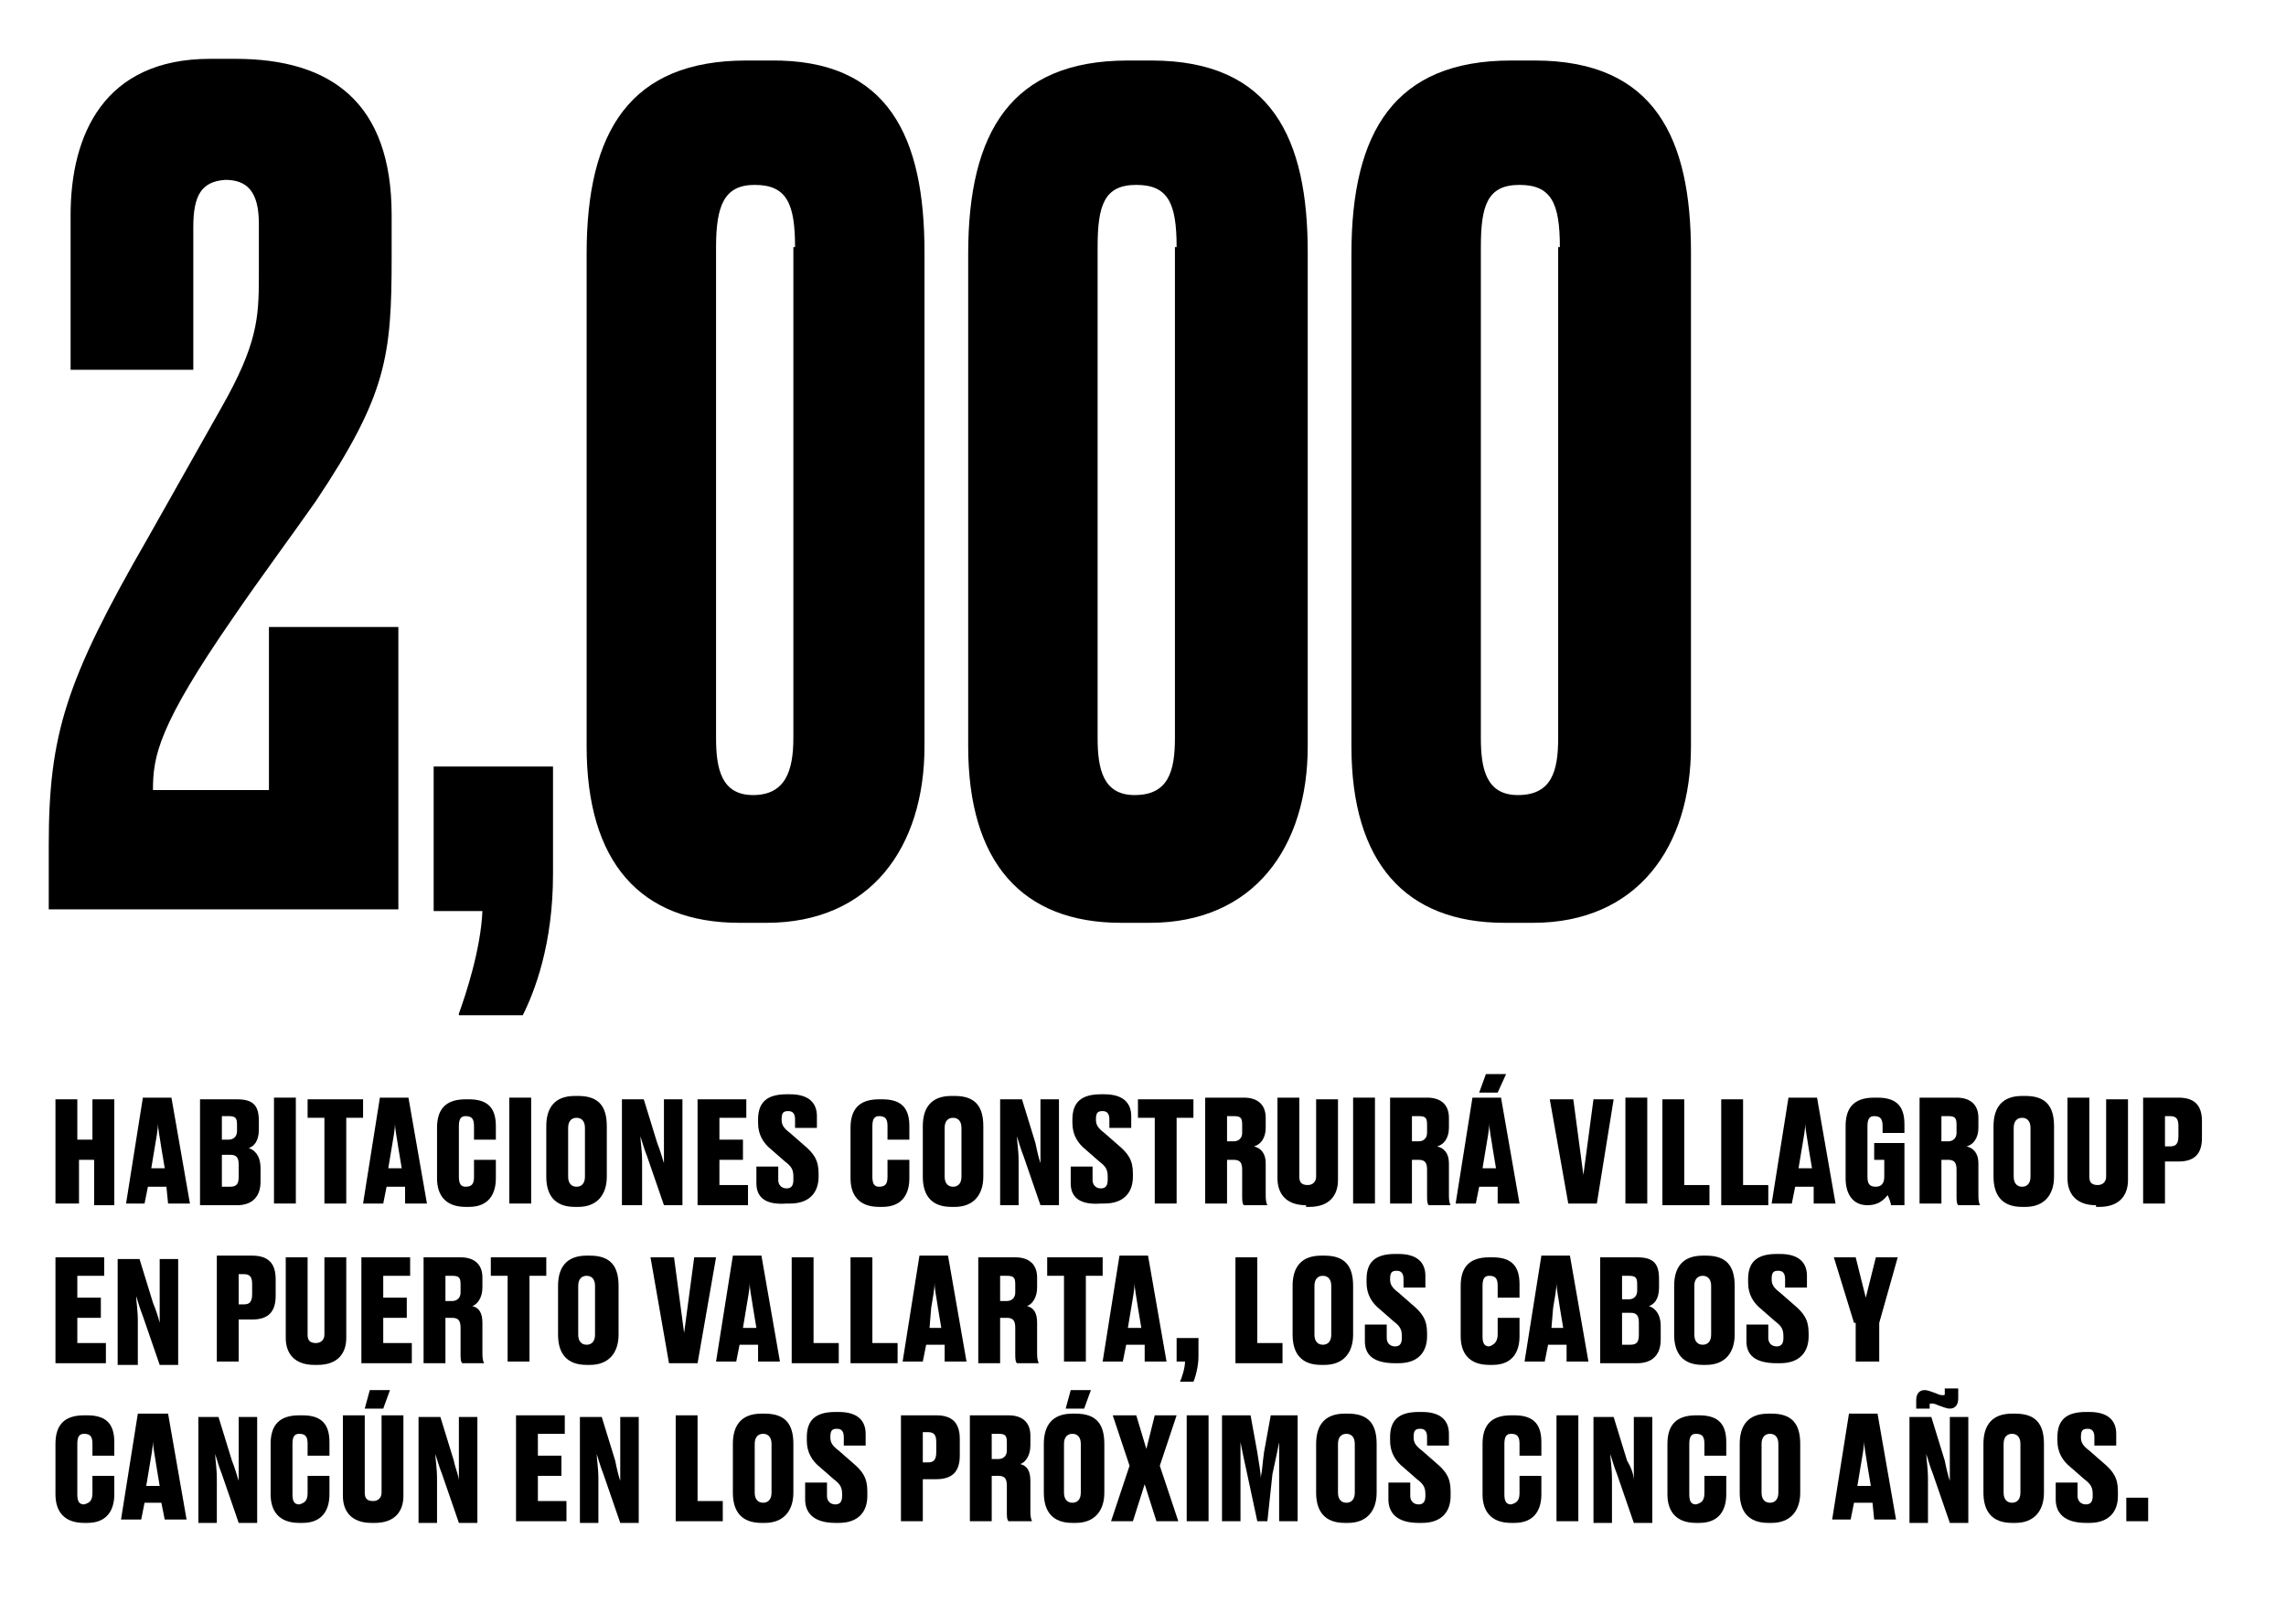 <?xml version="1.0" encoding="utf-8"?>
<!-- Generator: Adobe Illustrator 27.9.0, SVG Export Plug-In . SVG Version: 6.00 Build 0)  -->
<svg version="1.1" id="Capa_1" xmlns="http://www.w3.org/2000/svg" xmlns:xlink="http://www.w3.org/1999/xlink" x="0px" y="0px"
	 width="136px" height="96.6px" viewBox="0 0 136 96.6" style="enable-background:new 0 0 136 96.6;" xml:space="preserve">
<g>
	<path d="M11.5,13.5V22H4.2v-9.2c0-4.8,2-9.3,8.3-9.3H14c5.7,0,9.3,2.6,9.3,9.3v2.5c0,5.9-0.3,8.2-4.5,14.5c-1.4,2-3.4,4.7-4.9,6.9
		c-4.5,6.5-4.8,8.3-4.8,10.3H16v-9.7h7.7v16.8H2.9v-3.8c0-6.6,1-9.8,5.9-18.3l4.4-7.8c2.1-3.7,2.2-5.3,2.2-7.7v-3.2
		c0-1.9-0.7-2.6-2-2.6C12,10.8,11.5,11.6,11.5,13.5z"/>
	<path d="M27.3,60.3c0.4-1.1,1.3-3.8,1.4-6.1h-2.9v-8.6h7.1V52c0,4.2-1.1,7-1.8,8.4H27.3z"/>
	<path d="M55,44.4c0,6-3.2,10.5-9.4,10.5H44c-5.9,0-9.1-3.6-9.1-10.5V15.1c0-7.3,2.6-11.5,9.5-11.5h1.4C52.9,3.5,55,8.2,55,15V44.4z
		 M47.3,14.7c0-2.6-0.5-3.7-2.4-3.7c-1.8,0-2.3,1.2-2.3,3.7v29.2c0,1.8,0.3,3.4,2.2,3.4s2.4-1.4,2.4-3.4V14.7z"/>
	<path d="M77.8,44.4c0,6-3.2,10.5-9.4,10.5h-1.7c-5.9,0-9.1-3.6-9.1-10.5V15.1c0-7.3,2.6-11.5,9.5-11.5h1.4c7.2,0,9.3,4.7,9.3,11.4
		V44.4z M70,14.7c0-2.6-0.5-3.7-2.4-3.7s-2.3,1.2-2.3,3.7v29.2c0,1.8,0.3,3.4,2.2,3.4c2,0,2.4-1.4,2.4-3.4V14.7z"/>
	<path d="M100.6,44.4c0,6-3.2,10.5-9.4,10.5h-1.7c-5.9,0-9.1-3.6-9.1-10.5V15.1c0-7.3,2.6-11.5,9.5-11.5h1.4c7.2,0,9.3,4.7,9.3,11.4
		V44.4z M92.8,14.7c0-2.6-0.5-3.7-2.4-3.7s-2.3,1.2-2.3,3.7v29.2c0,1.8,0.3,3.4,2.2,3.4c2,0,2.4-1.4,2.4-3.4V14.7z"/>
</g>
<g>
	<path d="M3.3,65.4h1.3v2.4h0.9v-2.4h1.3v6.3H5.6V69H4.7v2.6H3.3V65.4z"/>
	<path d="M9.9,70.6H8.8l-0.2,1H7.5l1-6.3h1.7l1.1,6.3h-1.3L9.9,70.6z M9,69.5h0.8l-0.2-1.2c-0.1-0.7-0.2-1.1-0.2-1.5
		c0,0.4-0.1,0.9-0.2,1.5L9,69.5z"/>
	<path d="M11.9,65.4h2.2c1,0,1.3,0.4,1.3,1.3v0.5c0,0.7-0.3,1-0.6,1.1c0.3,0.1,0.7,0.4,0.7,1.2v0.8c0,0.9-0.5,1.4-1.4,1.4h-2.2V65.4
		z M13.2,66.3v1.5h0.4c0.3,0,0.5-0.2,0.5-0.5v-0.4c0-0.4-0.1-0.5-0.5-0.5H13.2z M13.2,68.8v1.8h0.5c0.4,0,0.5-0.2,0.5-0.6v-0.7
		c0-0.4-0.1-0.6-0.5-0.6H13.2z"/>
	<path d="M17.6,71.6h-1.3v-6.3h1.3V71.6z"/>
	<path d="M19.3,66.5h-1v-1.1h3.3v1.1h-1v5.1h-1.3V66.5z"/>
	<path d="M24.1,70.6H23l-0.2,1h-1.2l1-6.3h1.7l1.1,6.3h-1.3L24.1,70.6z M23.1,69.5h0.8l-0.2-1.2c-0.1-0.7-0.2-1.1-0.2-1.5
		c0,0.4-0.1,0.9-0.2,1.5L23.1,69.5z"/>
	<path d="M28.2,70v-1h1.3v1.1c0,0.9-0.4,1.7-1.6,1.7h-0.2c-1.2,0-1.7-0.7-1.7-1.7v-3c0-1.1,0.5-1.7,1.7-1.7h0.2
		c1.2,0,1.6,0.6,1.6,1.6v0.8h-1.3V67c0-0.4-0.1-0.6-0.5-0.6c-0.3,0-0.4,0.2-0.4,0.6v3c0,0.4,0.1,0.6,0.4,0.6
		C28.1,70.6,28.2,70.4,28.2,70z"/>
	<path d="M31.6,71.6h-1.3v-6.3h1.3V71.6z"/>
	<path d="M36.1,70c0,1.1-0.6,1.8-1.7,1.8h-0.2c-1.2,0-1.7-0.7-1.7-1.8V67c0-1.1,0.5-1.8,1.7-1.8h0.2c1.2,0,1.7,0.6,1.7,1.8V70z
		 M34.8,67.1c0-0.4-0.2-0.6-0.5-0.6c-0.3,0-0.5,0.2-0.5,0.6V70c0,0.4,0.2,0.6,0.5,0.6c0.3,0,0.5-0.2,0.5-0.6V67.1z"/>
	<path d="M39.5,69.2c0-0.4,0-0.7,0-1.5v-2.3h1.1v6.3h-1.1l-1-2.9c-0.2-0.5-0.3-0.9-0.4-1.2c0,0.3,0.1,0.8,0.1,1.5v2.6H37v-6.3h1.3
		l0.8,2.6C39.3,68.5,39.4,68.9,39.5,69.2z"/>
	<path d="M44.4,65.4v1.1h-1.6v1.3h1.4V69h-1.4v1.5h1.7v1.2h-3v-6.3H44.4z"/>
	<path d="M45,70.4v-1h1.3v0.8c0,0.3,0.2,0.5,0.5,0.5c0.3,0,0.4-0.2,0.4-0.5V70c0-0.4-0.1-0.6-0.5-0.9l-0.8-0.7
		c-0.5-0.4-0.8-0.9-0.8-1.6v-0.2c0-1,0.5-1.5,1.7-1.5h0.2c1.1,0,1.6,0.5,1.6,1.3v0.7h-1.3v-0.5c0-0.3-0.1-0.5-0.4-0.5
		c-0.3,0-0.4,0.1-0.4,0.5v0c0,0.3,0.1,0.5,0.5,0.8l0.8,0.7c0.6,0.5,0.9,0.9,0.9,1.7v0.2c0,0.9-0.5,1.6-1.7,1.6h-0.2
		C45.5,71.7,45,71.2,45,70.4z"/>
	<path d="M52.8,70v-1h1.3v1.1c0,0.9-0.4,1.7-1.6,1.7h-0.2c-1.2,0-1.7-0.7-1.7-1.7v-3c0-1.1,0.5-1.7,1.7-1.7h0.2
		c1.2,0,1.6,0.6,1.6,1.6v0.8h-1.3V67c0-0.4-0.1-0.6-0.5-0.6c-0.3,0-0.4,0.2-0.4,0.6v3c0,0.4,0.1,0.6,0.4,0.6
		C52.7,70.6,52.8,70.4,52.8,70z"/>
	<path d="M58.5,70c0,1.1-0.6,1.8-1.7,1.8h-0.2c-1.2,0-1.7-0.7-1.7-1.8V67c0-1.1,0.5-1.8,1.7-1.8h0.2c1.2,0,1.7,0.6,1.7,1.8V70z
		 M57.2,67.1c0-0.4-0.2-0.6-0.5-0.6c-0.3,0-0.5,0.2-0.5,0.6V70c0,0.4,0.2,0.6,0.5,0.6c0.3,0,0.5-0.2,0.5-0.6V67.1z"/>
	<path d="M61.9,69.2c0-0.4,0-0.7,0-1.5v-2.3H63v6.3h-1.1l-1-2.9c-0.2-0.5-0.3-0.9-0.4-1.2c0,0.3,0.1,0.8,0.1,1.5v2.6h-1.1v-6.3h1.3
		l0.8,2.6C61.7,68.5,61.8,68.9,61.9,69.2z"/>
	<path d="M63.7,70.4v-1H65v0.8c0,0.3,0.2,0.5,0.5,0.5c0.3,0,0.4-0.2,0.4-0.5V70c0-0.4-0.1-0.6-0.5-0.9l-0.8-0.7
		c-0.5-0.4-0.8-0.9-0.8-1.6v-0.2c0-1,0.5-1.5,1.7-1.5h0.2c1.1,0,1.6,0.5,1.6,1.3v0.7h-1.3v-0.5c0-0.3-0.1-0.5-0.4-0.5
		c-0.3,0-0.4,0.1-0.4,0.5v0c0,0.3,0.1,0.5,0.5,0.8l0.8,0.7c0.6,0.5,0.9,0.9,0.9,1.7v0.2c0,0.9-0.5,1.6-1.7,1.6h-0.2
		C64.2,71.7,63.7,71.2,63.7,70.4z"/>
	<path d="M68.7,66.5h-1v-1.1H71v1.1h-1v5.1h-1.3V66.5z"/>
	<path d="M73,71.6h-1.3v-6.3H74c0.8,0,1.3,0.4,1.3,1.2v0.6c0,0.6-0.3,1-0.7,1.1c0.4,0.1,0.7,0.4,0.7,1V71c0,0.3,0,0.5,0.1,0.7v0H74
		c-0.1-0.1-0.1-0.3-0.1-0.6v-1.5c0-0.4-0.1-0.6-0.5-0.6H73V71.6z M73,67.9h0.4c0.3,0,0.5-0.2,0.5-0.5v-0.5c0-0.4-0.1-0.5-0.5-0.5H73
		V67.9z"/>
	<path d="M77.7,71.7c-1.2,0-1.7-0.7-1.7-1.6v-4.8h1.3V70c0,0.3,0.1,0.5,0.5,0.5c0.3,0,0.5-0.2,0.5-0.5v-4.6h1.3v4.8
		c0,0.9-0.5,1.6-1.7,1.6H77.7z"/>
	<path d="M81.8,71.6h-1.3v-6.3h1.3V71.6z"/>
	<path d="M84,71.6h-1.3v-6.3h2.2c0.8,0,1.3,0.4,1.3,1.2v0.6c0,0.6-0.3,1-0.7,1.1c0.4,0.1,0.7,0.4,0.7,1V71c0,0.3,0,0.5,0.1,0.7v0H85
		c-0.1-0.1-0.1-0.3-0.1-0.6v-1.5c0-0.4-0.1-0.6-0.5-0.6H84V71.6z M84,67.9h0.4c0.3,0,0.5-0.2,0.5-0.5v-0.5c0-0.4-0.1-0.5-0.5-0.5H84
		V67.9z"/>
	<path d="M89.1,70.6H88l-0.2,1h-1.2l1-6.3h1.7l1.1,6.3h-1.3L89.1,70.6z M88.4,63.9h1.2L89.1,65H88L88.4,63.9z M88.2,69.5h0.8
		l-0.2-1.2c-0.1-0.7-0.2-1.1-0.2-1.5c0,0.4-0.1,0.9-0.2,1.5L88.2,69.5z"/>
	<path d="M92.2,65.4h1.4l0.6,4.5l0.6-4.5H96L95,71.6h-1.7L92.2,65.4z"/>
	<path d="M98,71.6h-1.3v-6.3H98V71.6z"/>
	<path d="M100.2,65.4v5.1h1.5v1.2h-2.8v-6.3H100.2z"/>
	<path d="M103.7,65.4v5.1h1.5v1.2h-2.8v-6.3H103.7z"/>
	<path d="M107.9,70.6h-1.1l-0.2,1h-1.2l1-6.3h1.7l1.1,6.3h-1.3L107.9,70.6z M107,69.5h0.8l-0.2-1.2c-0.1-0.7-0.2-1.1-0.2-1.5
		c0,0.4-0.1,0.9-0.2,1.5L107,69.5z"/>
	<path d="M111.1,71.7c-0.9,0-1.3-0.7-1.3-1.6V67c0-1,0.4-1.7,1.7-1.7h0.2c1.3,0,1.6,0.7,1.6,1.6v0.5h-1.3V67c0-0.4-0.1-0.6-0.5-0.6
		c-0.3,0-0.4,0.2-0.4,0.6v3c0,0.4,0.1,0.6,0.5,0.6s0.5-0.3,0.5-0.6v-1h-0.6v-1h1.8v3.7h-0.8c0-0.1-0.1-0.4-0.2-0.6
		C112.2,71.2,111.9,71.7,111.1,71.7L111.1,71.7z"/>
	<path d="M115.5,71.6h-1.3v-6.3h2.2c0.8,0,1.3,0.4,1.3,1.2v0.6c0,0.6-0.3,1-0.7,1.1c0.4,0.1,0.7,0.4,0.7,1V71c0,0.3,0,0.5,0.1,0.7v0
		h-1.3c-0.1-0.1-0.1-0.3-0.1-0.6v-1.5c0-0.4-0.1-0.6-0.5-0.6h-0.4V71.6z M115.5,67.9h0.4c0.3,0,0.5-0.2,0.5-0.5v-0.5
		c0-0.4-0.1-0.5-0.5-0.5h-0.4V67.9z"/>
	<path d="M122.2,70c0,1.1-0.6,1.8-1.7,1.8h-0.2c-1.2,0-1.7-0.7-1.7-1.8V67c0-1.1,0.5-1.8,1.7-1.8h0.2c1.2,0,1.7,0.6,1.7,1.8V70z
		 M120.8,67.1c0-0.4-0.2-0.6-0.5-0.6c-0.3,0-0.5,0.2-0.5,0.6V70c0,0.4,0.2,0.6,0.5,0.6c0.3,0,0.5-0.2,0.5-0.6V67.1z"/>
	<path d="M124.7,71.7c-1.2,0-1.7-0.7-1.7-1.6v-4.8h1.3V70c0,0.3,0.1,0.5,0.5,0.5c0.3,0,0.5-0.2,0.5-0.5v-4.6h1.3v4.8
		c0,0.9-0.5,1.6-1.7,1.6H124.7z"/>
	<path d="M128.8,69.2v2.4h-1.3v-6.3h2.1c0.9,0,1.4,0.4,1.4,1.4v1c0,1-0.5,1.4-1.4,1.4H128.8z M128.8,68.2h0.3c0.3,0,0.5-0.1,0.5-0.6
		v-0.6c0-0.4-0.1-0.6-0.5-0.6h-0.3V68.2z"/>
</g>
<g>
	<path d="M6.2,74.8v1.1H4.6v1.3H6v1.2H4.6v1.5h1.7v1.2h-3v-6.3H6.2z"/>
	<path d="M9.5,78.7c0-0.4,0-0.7,0-1.5v-2.3h1.1v6.3H9.5l-1-2.9c-0.2-0.5-0.3-0.9-0.4-1.2c0,0.3,0.1,0.8,0.1,1.5v2.6H7v-6.3h1.3
		l0.8,2.6C9.3,78,9.4,78.3,9.5,78.7z"/>
	<path d="M14.2,78.6v2.4h-1.3v-6.3h2.1c0.9,0,1.4,0.4,1.4,1.4v1c0,1-0.5,1.4-1.4,1.4H14.2z M14.2,77.6h0.3c0.3,0,0.5-0.1,0.5-0.6
		v-0.6c0-0.4-0.1-0.6-0.5-0.6h-0.3V77.6z"/>
	<path d="M18.7,81.2c-1.2,0-1.7-0.7-1.7-1.6v-4.8h1.3v4.6c0,0.3,0.1,0.5,0.5,0.5c0.3,0,0.5-0.2,0.5-0.5v-4.6h1.3v4.8
		c0,0.9-0.5,1.6-1.7,1.6H18.7z"/>
	<path d="M24.4,74.8v1.1h-1.6v1.3h1.4v1.2h-1.4v1.5h1.7v1.2h-3v-6.3H24.4z"/>
	<path d="M26.5,81.1h-1.3v-6.3h2.2c0.8,0,1.3,0.4,1.3,1.2v0.6c0,0.6-0.3,1-0.6,1.1c0.4,0.1,0.6,0.4,0.6,1v1.7c0,0.3,0,0.5,0.1,0.7v0
		h-1.3c-0.1-0.1-0.1-0.3-0.1-0.6V79c0-0.4-0.1-0.6-0.5-0.6h-0.4V81.1z M26.5,77.4h0.4c0.3,0,0.5-0.2,0.5-0.5v-0.5
		c0-0.4-0.1-0.5-0.5-0.5h-0.4V77.4z"/>
	<path d="M30.2,75.9h-1v-1.1h3.3v1.1h-1v5.1h-1.3V75.9z"/>
	<path d="M36.8,79.4c0,1.1-0.6,1.8-1.7,1.8h-0.2c-1.2,0-1.7-0.7-1.7-1.8v-2.9c0-1.1,0.5-1.8,1.7-1.8h0.2c1.2,0,1.7,0.6,1.7,1.8V79.4
		z M35.4,76.5c0-0.4-0.2-0.6-0.5-0.6c-0.3,0-0.5,0.2-0.5,0.6v2.9c0,0.4,0.2,0.6,0.5,0.6c0.3,0,0.5-0.2,0.5-0.6V76.5z"/>
	<path d="M38.7,74.8h1.4l0.6,4.5l0.6-4.5h1.3l-1.1,6.3h-1.7L38.7,74.8z"/>
	<path d="M45.1,80H44l-0.2,1h-1.2l1-6.3h1.7l1.1,6.3h-1.3L45.1,80z M44.2,79h0.8l-0.2-1.2c-0.1-0.7-0.2-1.1-0.2-1.5
		c0,0.4-0.1,0.9-0.2,1.5L44.2,79z"/>
	<path d="M48.4,74.8v5.1h1.5v1.2h-2.8v-6.3H48.4z"/>
	<path d="M51.9,74.8v5.1h1.5v1.2h-2.8v-6.3H51.9z"/>
	<path d="M56.2,80h-1.1l-0.2,1h-1.2l1-6.3h1.7l1.1,6.3h-1.3L56.2,80z M55.3,79H56l-0.2-1.2c-0.1-0.7-0.2-1.1-0.2-1.5
		c0,0.4-0.1,0.9-0.2,1.5L55.3,79z"/>
	<path d="M59.5,81.1h-1.3v-6.3h2.2c0.8,0,1.3,0.4,1.3,1.2v0.6c0,0.6-0.3,1-0.6,1.1c0.4,0.1,0.6,0.4,0.6,1v1.7c0,0.3,0,0.5,0.1,0.7v0
		h-1.3c-0.1-0.1-0.1-0.3-0.1-0.6V79c0-0.4-0.1-0.6-0.5-0.6h-0.4V81.1z M59.5,77.4h0.4c0.3,0,0.5-0.2,0.5-0.5v-0.5
		c0-0.4-0.1-0.5-0.5-0.5h-0.4V77.4z"/>
	<path d="M63.3,75.9h-1v-1.1h3.3v1.1h-1v5.1h-1.3V75.9z"/>
	<path d="M68.1,80H67l-0.2,1h-1.2l1-6.3h1.7l1.1,6.3h-1.3L68.1,80z M67.1,79h0.8l-0.2-1.2c-0.1-0.7-0.2-1.1-0.2-1.5
		c0,0.4-0.1,0.9-0.2,1.5L67.1,79z"/>
	<path d="M70.2,82.2c0.1-0.2,0.3-0.8,0.3-1.2H70v-1.4h1.3v1.1c0,0.6-0.2,1.3-0.3,1.5H70.2z"/>
	<path d="M74.8,74.8v5.1h1.5v1.2h-2.8v-6.3H74.8z"/>
	<path d="M80.5,79.4c0,1.1-0.6,1.8-1.7,1.8h-0.2c-1.2,0-1.7-0.7-1.7-1.8v-2.9c0-1.1,0.5-1.8,1.7-1.8h0.2c1.2,0,1.7,0.6,1.7,1.8V79.4
		z M79.2,76.5c0-0.4-0.2-0.6-0.5-0.6c-0.3,0-0.5,0.2-0.5,0.6v2.9c0,0.4,0.2,0.6,0.5,0.6c0.3,0,0.5-0.2,0.5-0.6V76.5z"/>
	<path d="M81.2,79.8v-1h1.3v0.8c0,0.3,0.2,0.5,0.5,0.5c0.3,0,0.4-0.2,0.4-0.5v-0.1c0-0.4-0.1-0.6-0.5-0.9l-0.8-0.7
		c-0.5-0.4-0.8-0.9-0.8-1.6v-0.2c0-1,0.5-1.5,1.7-1.5h0.2c1.1,0,1.6,0.5,1.6,1.3v0.7h-1.3v-0.5c0-0.3-0.1-0.5-0.4-0.5
		c-0.3,0-0.4,0.1-0.4,0.5v0c0,0.3,0.1,0.5,0.5,0.8l0.8,0.7c0.6,0.5,0.9,0.9,0.9,1.7v0.2c0,0.9-0.5,1.6-1.7,1.6h-0.2
		C81.7,81.1,81.2,80.6,81.2,79.8z"/>
	<path d="M89.1,79.4v-1h1.3v1.1c0,0.9-0.4,1.7-1.6,1.7h-0.2c-1.2,0-1.7-0.7-1.7-1.7v-3c0-1.1,0.5-1.7,1.7-1.7h0.2
		c1.2,0,1.6,0.6,1.6,1.6v0.8h-1.3v-0.7c0-0.4-0.1-0.6-0.5-0.6c-0.3,0-0.4,0.2-0.4,0.6v3c0,0.4,0.1,0.6,0.4,0.6
		C88.9,80,89.1,79.8,89.1,79.4z"/>
	<path d="M93.2,80h-1.1l-0.2,1h-1.2l1-6.3h1.7l1.1,6.3h-1.3L93.2,80z M92.3,79H93l-0.2-1.2c-0.1-0.7-0.2-1.1-0.2-1.5
		c0,0.4-0.1,0.9-0.2,1.5L92.3,79z"/>
	<path d="M95.2,74.8h2.2c1,0,1.3,0.4,1.3,1.3v0.5c0,0.7-0.3,1-0.6,1.1c0.3,0.1,0.7,0.4,0.7,1.2v0.8c0,0.9-0.5,1.4-1.4,1.4h-2.2V74.8
		z M96.5,75.8v1.5h0.4c0.3,0,0.5-0.2,0.5-0.5v-0.4c0-0.4-0.1-0.5-0.5-0.5H96.5z M96.5,78.2v1.8H97c0.4,0,0.5-0.2,0.5-0.6v-0.7
		c0-0.4-0.1-0.6-0.5-0.6H96.5z"/>
	<path d="M103.2,79.4c0,1.1-0.6,1.8-1.7,1.8h-0.2c-1.2,0-1.7-0.7-1.7-1.8v-2.9c0-1.1,0.5-1.8,1.7-1.8h0.2c1.2,0,1.7,0.6,1.7,1.8
		V79.4z M101.8,76.5c0-0.4-0.2-0.6-0.5-0.6c-0.3,0-0.5,0.2-0.5,0.6v2.9c0,0.4,0.2,0.6,0.5,0.6c0.3,0,0.5-0.2,0.5-0.6V76.5z"/>
	<path d="M103.9,79.8v-1h1.3v0.8c0,0.3,0.2,0.5,0.5,0.5c0.3,0,0.4-0.2,0.4-0.5v-0.1c0-0.4-0.1-0.6-0.5-0.9l-0.8-0.7
		c-0.5-0.4-0.8-0.9-0.8-1.6v-0.2c0-1,0.5-1.5,1.7-1.5h0.2c1.1,0,1.6,0.5,1.6,1.3v0.7h-1.3v-0.5c0-0.3-0.1-0.5-0.4-0.5
		c-0.3,0-0.4,0.1-0.4,0.5v0c0,0.3,0.1,0.5,0.5,0.8l0.8,0.7c0.6,0.5,0.9,0.9,0.9,1.7v0.2c0,0.9-0.5,1.6-1.7,1.6h-0.2
		C104.4,81.1,103.9,80.6,103.9,79.8z"/>
	<path d="M110.3,78.7l-1.2-3.9h1.3l0.6,2.4l0.6-2.4h1.3l-1.1,3.9v2.3h-1.4V78.7z"/>
</g>
<g>
	<path d="M5.5,88.8v-1h1.3v1.1c0,0.9-0.4,1.7-1.6,1.7H5c-1.2,0-1.7-0.7-1.7-1.7v-3c0-1.1,0.5-1.7,1.7-1.7h0.2c1.2,0,1.6,0.6,1.6,1.6
		v0.8H5.5v-0.7c0-0.4-0.1-0.6-0.5-0.6c-0.3,0-0.4,0.2-0.4,0.6v3c0,0.4,0.1,0.6,0.4,0.6C5.4,89.4,5.5,89.2,5.5,88.8z"/>
	<path d="M9.6,89.4H8.6l-0.2,1H7.2l1-6.3H10l1.1,6.3H9.8L9.6,89.4z M8.7,88.4h0.8l-0.2-1.2c-0.1-0.7-0.2-1.1-0.2-1.5
		c0,0.4-0.1,0.9-0.2,1.5L8.7,88.4z"/>
	<path d="M14.2,88.1c0-0.4,0-0.7,0-1.5v-2.3h1.1v6.3h-1.1l-1-2.9c-0.2-0.5-0.3-0.9-0.4-1.2c0,0.3,0.1,0.8,0.1,1.5v2.6h-1.1v-6.3H13
		l0.8,2.6C14,87.4,14.1,87.8,14.2,88.1z"/>
	<path d="M18.3,88.8v-1h1.3v1.1c0,0.9-0.4,1.7-1.6,1.7h-0.2c-1.2,0-1.7-0.7-1.7-1.7v-3c0-1.1,0.5-1.7,1.7-1.7H18
		c1.2,0,1.6,0.6,1.6,1.6v0.8h-1.3v-0.7c0-0.4-0.1-0.6-0.5-0.6c-0.3,0-0.4,0.2-0.4,0.6v3c0,0.4,0.1,0.6,0.4,0.6
		C18.2,89.4,18.3,89.2,18.3,88.8z"/>
	<path d="M22.1,90.6c-1.2,0-1.7-0.7-1.7-1.6v-4.8h1.3v4.6c0,0.3,0.1,0.5,0.5,0.5c0.3,0,0.5-0.2,0.5-0.5v-4.6H24V89
		c0,0.9-0.5,1.6-1.7,1.6H22.1z M22,82.7h1.2l-0.4,1.1h-1.1L22,82.7z"/>
	<path d="M27.3,88.1c0-0.4,0-0.7,0-1.5v-2.3h1.1v6.3h-1.1l-1-2.9c-0.2-0.5-0.3-0.9-0.4-1.2c0,0.3,0.1,0.8,0.1,1.5v2.6h-1.1v-6.3h1.3
		l0.8,2.6C27.1,87.4,27.3,87.8,27.3,88.1z"/>
	<path d="M33.6,84.2v1.1h-1.6v1.3h1.4v1.2h-1.4v1.5h1.7v1.2h-3v-6.3H33.6z"/>
	<path d="M36.9,88.1c0-0.4,0-0.7,0-1.5v-2.3h1.1v6.3h-1.1l-1-2.9c-0.2-0.5-0.3-0.9-0.4-1.2c0,0.3,0.1,0.8,0.1,1.5v2.6h-1.1v-6.3h1.3
		l0.8,2.6C36.7,87.4,36.8,87.8,36.9,88.1z"/>
	<path d="M41.5,84.2v5.1H43v1.2h-2.8v-6.3H41.5z"/>
	<path d="M47.2,88.8c0,1.1-0.6,1.8-1.7,1.8h-0.2c-1.2,0-1.7-0.7-1.7-1.8v-2.9c0-1.1,0.5-1.8,1.7-1.8h0.2c1.2,0,1.7,0.6,1.7,1.8V88.8
		z M45.9,85.9c0-0.4-0.2-0.6-0.5-0.6c-0.3,0-0.5,0.2-0.5,0.6v2.9c0,0.4,0.2,0.6,0.5,0.6c0.3,0,0.5-0.2,0.5-0.6V85.9z"/>
	<path d="M47.9,89.2v-1h1.3V89c0,0.3,0.2,0.5,0.5,0.5c0.3,0,0.4-0.2,0.4-0.5v-0.1c0-0.4-0.1-0.6-0.5-0.9l-0.8-0.7
		c-0.5-0.4-0.8-0.9-0.8-1.6v-0.2c0-1,0.5-1.5,1.7-1.5h0.2c1.1,0,1.6,0.5,1.6,1.3v0.7h-1.3v-0.5c0-0.3-0.1-0.5-0.4-0.5
		c-0.3,0-0.4,0.1-0.4,0.5v0c0,0.3,0.1,0.5,0.5,0.8l0.8,0.7c0.6,0.5,0.9,0.9,0.9,1.7V89c0,0.9-0.5,1.6-1.7,1.6h-0.2
		C48.4,90.6,47.9,90,47.9,89.2z"/>
	<path d="M54.9,88.1v2.4h-1.3v-6.3h2.1c0.9,0,1.4,0.4,1.4,1.4v1c0,1-0.5,1.4-1.4,1.4H54.9z M54.9,87h0.3c0.3,0,0.5-0.1,0.5-0.6v-0.6
		c0-0.4-0.1-0.6-0.5-0.6h-0.3V87z"/>
	<path d="M59,90.5h-1.3v-6.3H60c0.8,0,1.3,0.4,1.3,1.2V86c0,0.6-0.3,1-0.6,1.1c0.4,0.1,0.6,0.4,0.6,1v1.7c0,0.3,0,0.5,0.1,0.7v0H60
		c-0.1-0.1-0.1-0.3-0.1-0.6v-1.5c0-0.4-0.1-0.6-0.5-0.6H59V90.5z M59,86.8h0.4c0.3,0,0.5-0.2,0.5-0.5v-0.5c0-0.4-0.1-0.5-0.5-0.5H59
		V86.8z"/>
	<path d="M65.7,88.8c0,1.1-0.6,1.8-1.7,1.8h-0.2c-1.2,0-1.7-0.7-1.7-1.8v-2.9c0-1.1,0.5-1.8,1.7-1.8H64c1.2,0,1.7,0.6,1.7,1.8V88.8z
		 M63.7,82.7h1.2l-0.4,1.1h-1.1L63.7,82.7z M64.3,85.9c0-0.4-0.2-0.6-0.5-0.6c-0.3,0-0.5,0.2-0.5,0.6v2.9c0,0.4,0.2,0.6,0.5,0.6
		c0.3,0,0.5-0.2,0.5-0.6V85.9z"/>
	<path d="M66.1,90.5l1.1-3.3l-1-3h1.4l0.6,2l0.5-2h1.3l-1,3l1.1,3.3h-1.3l-0.7-2.2l-0.7,2.2H66.1z"/>
	<path d="M71.9,90.5h-1.3v-6.3h1.3V90.5z"/>
	<path d="M75.4,90.5h-0.6l-0.6-2.8c-0.2-0.9-0.3-1.4-0.4-1.9c0,0.6,0,1.2,0,2.1v2.6h-1.1v-6.3h1.7l0.4,2.2c0.1,0.7,0.2,1.1,0.2,1.5
		c0.1-0.4,0.1-0.8,0.2-1.5l0.4-2.2h1.6v6.3h-1.1v-2.6c0-0.9,0-1.5,0-2.1c-0.1,0.5-0.2,1-0.4,1.9L75.4,90.5z"/>
	<path d="M81.9,88.8c0,1.1-0.6,1.8-1.7,1.8H80c-1.2,0-1.7-0.7-1.7-1.8v-2.9c0-1.1,0.5-1.8,1.7-1.8h0.2c1.2,0,1.7,0.6,1.7,1.8V88.8z
		 M80.6,85.9c0-0.4-0.2-0.6-0.5-0.6c-0.3,0-0.5,0.2-0.5,0.6v2.9c0,0.4,0.2,0.6,0.5,0.6c0.3,0,0.5-0.2,0.5-0.6V85.9z"/>
	<path d="M82.6,89.2v-1h1.3V89c0,0.3,0.2,0.5,0.5,0.5c0.3,0,0.4-0.2,0.4-0.5v-0.1c0-0.4-0.1-0.6-0.5-0.9l-0.8-0.7
		c-0.5-0.4-0.8-0.9-0.8-1.6v-0.2c0-1,0.5-1.5,1.7-1.5h0.2c1.1,0,1.6,0.5,1.6,1.3v0.7h-1.3v-0.5c0-0.3-0.1-0.5-0.4-0.5
		c-0.3,0-0.4,0.1-0.4,0.5v0c0,0.3,0.1,0.5,0.5,0.8l0.8,0.7c0.6,0.5,0.9,0.9,0.9,1.7V89c0,0.9-0.5,1.6-1.7,1.6h-0.2
		C83.1,90.6,82.6,90,82.6,89.2z"/>
	<path d="M90.4,88.8v-1h1.3v1.1c0,0.9-0.4,1.7-1.6,1.7h-0.2c-1.2,0-1.7-0.7-1.7-1.7v-3c0-1.1,0.5-1.7,1.7-1.7h0.2
		c1.2,0,1.6,0.6,1.6,1.6v0.8h-1.3v-0.7c0-0.4-0.1-0.6-0.5-0.6c-0.3,0-0.4,0.2-0.4,0.6v3c0,0.4,0.1,0.6,0.4,0.6
		C90.3,89.4,90.4,89.2,90.4,88.8z"/>
	<path d="M93.9,90.5h-1.3v-6.3h1.3V90.5z"/>
	<path d="M97.2,88.1c0-0.4,0-0.7,0-1.5v-2.3h1.1v6.3h-1.1l-1-2.9c-0.2-0.5-0.3-0.9-0.4-1.2c0,0.3,0.1,0.8,0.1,1.5v2.6h-1.1v-6.3H96
		l0.8,2.6C97.1,87.4,97.2,87.8,97.2,88.1z"/>
	<path d="M101.4,88.8v-1h1.3v1.1c0,0.9-0.4,1.7-1.6,1.7h-0.2c-1.2,0-1.7-0.7-1.7-1.7v-3c0-1.1,0.5-1.7,1.7-1.7h0.2
		c1.2,0,1.6,0.6,1.6,1.6v0.8h-1.3v-0.7c0-0.4-0.1-0.6-0.5-0.6c-0.3,0-0.4,0.2-0.4,0.6v3c0,0.4,0.1,0.6,0.4,0.6
		C101.3,89.4,101.4,89.2,101.4,88.8z"/>
	<path d="M107.1,88.8c0,1.1-0.6,1.8-1.7,1.8h-0.2c-1.2,0-1.7-0.7-1.7-1.8v-2.9c0-1.1,0.5-1.8,1.7-1.8h0.2c1.2,0,1.7,0.6,1.7,1.8
		V88.8z M105.8,85.9c0-0.4-0.2-0.6-0.5-0.6c-0.3,0-0.5,0.2-0.5,0.6v2.9c0,0.4,0.2,0.6,0.5,0.6c0.3,0,0.5-0.2,0.5-0.6V85.9z"/>
	<path d="M111.4,89.4h-1.1l-0.2,1H109l1-6.3h1.7l1.1,6.3h-1.3L111.4,89.4z M110.5,88.4h0.8l-0.2-1.2c-0.1-0.7-0.2-1.1-0.2-1.5
		c0,0.4-0.1,0.9-0.2,1.5L110.5,88.4z"/>
	<path d="M116,88.1c0-0.4,0-0.7,0-1.5v-2.3h1.1v6.3h-1.1l-1-2.9c-0.2-0.5-0.3-0.9-0.4-1.2c0,0.3,0.1,0.8,0.1,1.5v2.6h-1.1v-6.3h1.3
		l0.8,2.6C115.8,87.4,115.9,87.8,116,88.1z M116.5,83.2c0,0.4-0.2,0.6-0.5,0.6h0c-0.2,0-0.4-0.1-0.7-0.2c-0.2-0.1-0.3-0.1-0.4-0.1
		c-0.1,0-0.1,0-0.1,0.1v0.2h-0.8v-0.5c0-0.4,0.2-0.6,0.5-0.6h0c0.2,0,0.4,0.1,0.7,0.2c0.2,0.1,0.3,0.1,0.4,0.1c0.1,0,0.1,0,0.1-0.1
		v-0.3h0.8V83.2z"/>
	<path d="M121.6,88.8c0,1.1-0.6,1.8-1.7,1.8h-0.2c-1.2,0-1.7-0.7-1.7-1.8v-2.9c0-1.1,0.5-1.8,1.7-1.8h0.2c1.2,0,1.7,0.6,1.7,1.8
		V88.8z M120.2,85.9c0-0.4-0.2-0.6-0.5-0.6c-0.3,0-0.5,0.2-0.5,0.6v2.9c0,0.4,0.2,0.6,0.5,0.6c0.3,0,0.5-0.2,0.5-0.6V85.9z"/>
	<path d="M122.3,89.2v-1h1.3V89c0,0.3,0.2,0.5,0.5,0.5c0.3,0,0.4-0.2,0.4-0.5v-0.1c0-0.4-0.1-0.6-0.5-0.9l-0.8-0.7
		c-0.5-0.4-0.8-0.9-0.8-1.6v-0.2c0-1,0.5-1.5,1.7-1.5h0.2c1.1,0,1.6,0.5,1.6,1.3v0.7h-1.3v-0.5c0-0.3-0.1-0.5-0.4-0.5
		c-0.3,0-0.4,0.1-0.4,0.5v0c0,0.3,0.1,0.5,0.5,0.8l0.8,0.7c0.6,0.5,0.9,0.9,0.9,1.7V89c0,0.9-0.5,1.6-1.7,1.6h-0.2
		C122.8,90.6,122.3,90,122.3,89.2z"/>
	<path d="M127.8,90.5h-1.3v-1.4h1.3V90.5z"/>
</g>
</svg>
